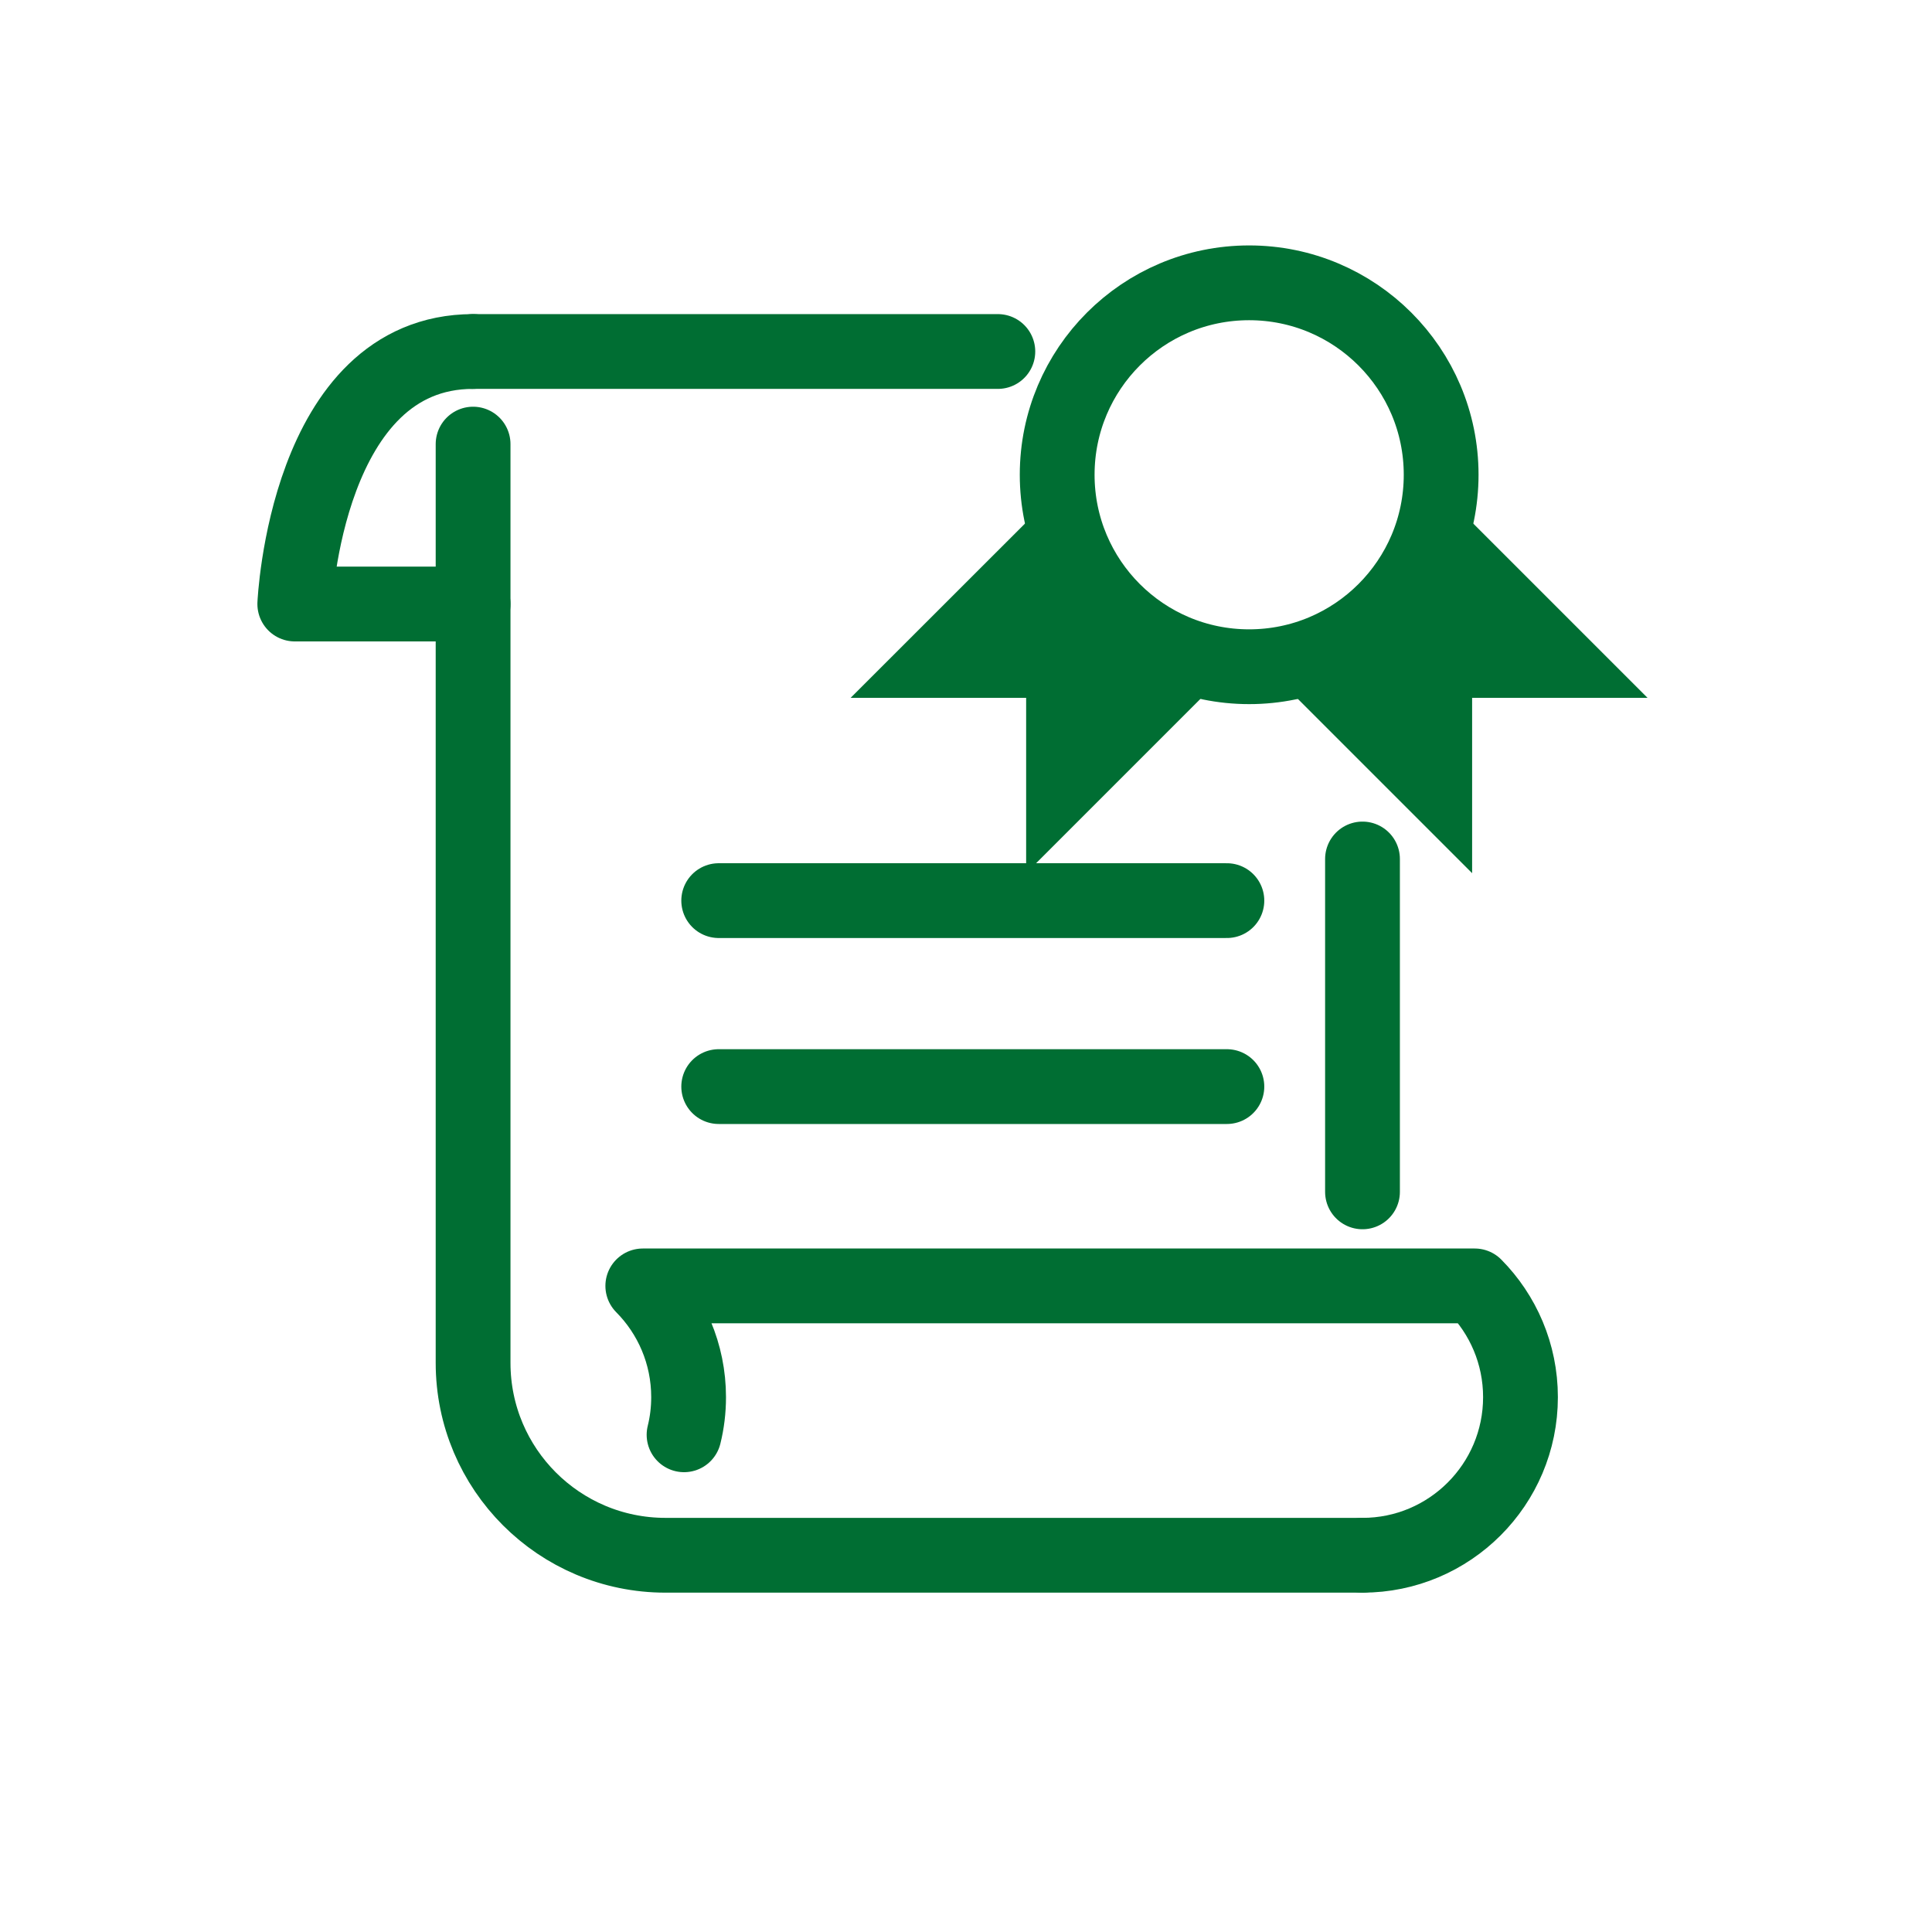 <?xml version="1.0" encoding="UTF-8"?>
<svg width="31px" height="31px" viewBox="0 0 31 31" version="1.1" xmlns="http://www.w3.org/2000/svg" xmlns:xlink="http://www.w3.org/1999/xlink">
    <title>1044D75A-FAAE-4DB5-B139-04C1B2CCC970</title>
    <g id="Symbols" stroke="none" stroke-width="1" fill="none" fill-rule="evenodd">
        <g id="iconSet" transform="translate(-175, -463)" stroke="#006E33" stroke-width="1.2">
            <g id="icons/rendeletek" transform="translate(175.23, 463.038)">
                <g id="Group-36" transform="translate(4.5, 4.5)">
                    <path d="M18.394,3.08 C18.394,1.379 17.014,0 15.313,0 C13.611,0 12.233,1.379 12.233,3.08 C12.233,4.781 13.611,6.16 15.313,6.16 C17.014,6.16 18.394,4.781 18.394,3.08 Z" id="Stroke-48"></path>
                    <polyline id="Path" fill="#006E33" stroke-linecap="round" points="16.319 6.052 18.291 8.024 18.291 6.059 20.257 6.059 18.284 4.086"></polyline>
                    <polyline id="Path" fill="#006E33" stroke-linecap="round" points="14.307 6.052 12.335 8.024 12.335 6.059 10.368 6.059 12.342 4.086"></polyline>
                    <line x1="17.132" y1="9.245" x2="17.132" y2="14.586" id="Path" stroke-linecap="round" stroke-linejoin="round"></line>
                    <line x1="2.861" y1="1.102" x2="11.281" y2="1.102" id="Path" stroke-linecap="round" stroke-linejoin="round"></line>
                    <path d="M17.132,20.417 L5.948,20.417 C4.243,20.417 2.861,19.035 2.861,17.33 L2.861,2.588" id="Path" stroke-linecap="round" stroke-linejoin="round"></path>
                    <path d="M17.132,20.417 C18.531,20.417 19.667,19.281 19.667,17.88 C19.667,17.184 19.386,16.553 18.933,16.095 L5.584,16.095 C6.038,16.553 6.319,17.184 6.319,17.88 C6.319,18.088 6.294,18.291 6.246,18.484" id="Path" stroke-linecap="round" stroke-linejoin="round"></path>
                    <path d="M2.861,5.154 L-8.75094427e-14,5.154 C-8.75094427e-14,5.154 0.178,1.102 2.861,1.102" id="Path" stroke-linecap="round" stroke-linejoin="round"></path>
                    <line x1="6.802" y1="9.913" x2="14.956" y2="9.913" id="Path" stroke-linecap="round" stroke-linejoin="round"></line>
                    <line x1="6.802" y1="12.897" x2="14.956" y2="12.897" id="Path" stroke-linecap="round" stroke-linejoin="round"></line>
                </g>
            </g>
        </g>
    </g>
</svg>